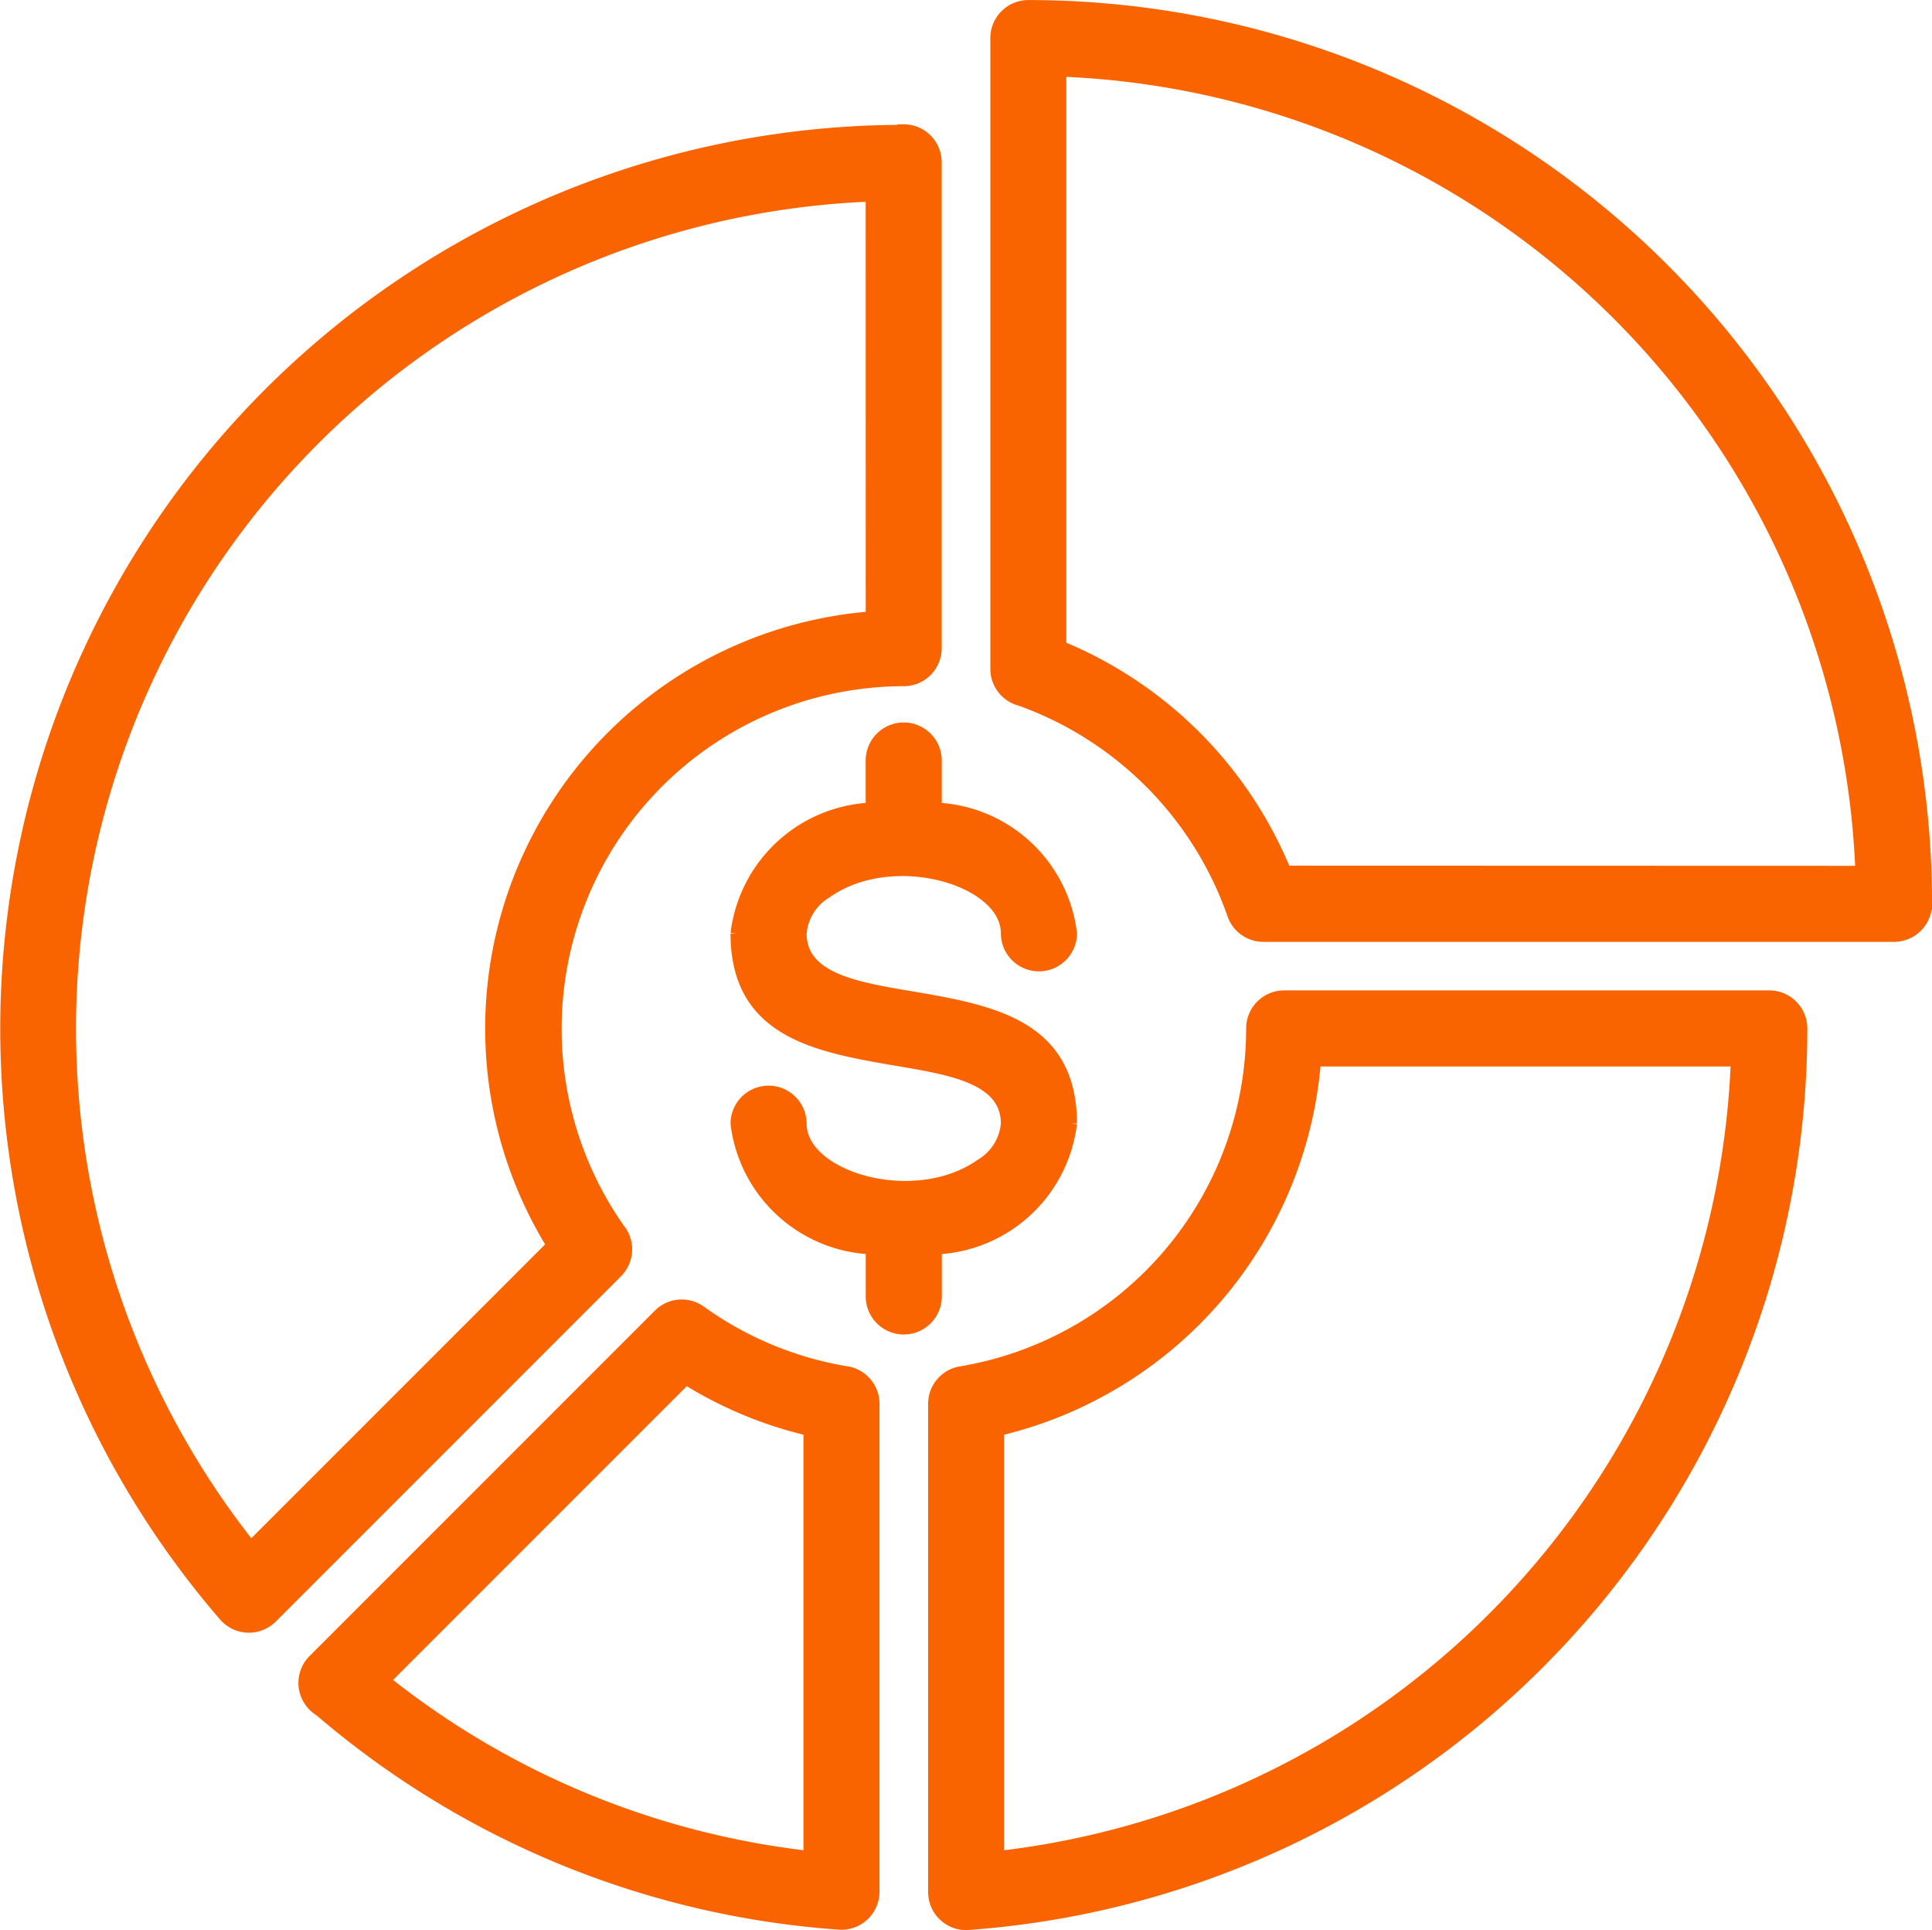 <svg xmlns="http://www.w3.org/2000/svg" width="33.566" height="33.529" viewBox="0 0 33.566 33.529">
  <path id="budget" d="M36.511,34.392a.561.561,0,0,1-1.122,0c0-.936-1.978-1.519-3.126-.711a.916.916,0,0,0-.449.711c0,.781.94.941,1.88,1.1,1.409.24,2.817.479,2.817,2.205a2.474,2.474,0,0,1-2.348,2.173V40.7a.561.561,0,1,1-1.122,0v-.831A2.474,2.474,0,0,1,30.692,37.7a.561.561,0,1,1,1.122,0c0,.936,1.978,1.519,3.126.711a.916.916,0,0,0,.449-.711c0-.781-.94-.941-1.88-1.1-1.409-.24-2.817-.479-2.817-2.205a2.474,2.474,0,0,1,2.348-2.173v-.831a.561.561,0,0,1,1.122,0v.831A2.474,2.474,0,0,1,36.511,34.392ZM50.235,33.32A14.48,14.48,0,0,0,36.326,19.411v10a7.164,7.164,0,0,1,3.906,3.906Zm1.132.561a15.6,15.6,0,0,0-15.6-15.6.561.561,0,0,0-.561.561V29.8a.561.561,0,0,0,.426.544,6.09,6.09,0,0,1,3.689,3.72.559.559,0,0,0,.528.377v0H50.806a.561.561,0,0,0,.561-.561Zm-18.327-12.3a14.481,14.481,0,0,0-10.783,23.47l5.24-5.24A7.169,7.169,0,0,1,33.041,28.9Zm.561-1.132a15.6,15.6,0,0,0-11.8,25.8.561.561,0,0,0,.818.03h0l6-6a.561.561,0,0,0,.036-.753A6.051,6.051,0,0,1,33.6,30a.561.561,0,0,0,.561-.561V21a.561.561,0,0,0-.561-.561ZM24.579,47.371l5.238-5.238a7.1,7.1,0,0,0,2.142.89v7.409A14.418,14.418,0,0,1,24.579,47.371Zm-1.162.489A15.534,15.534,0,0,0,32.48,51.6a.561.561,0,0,0,.6-.559h0V42.565a.561.561,0,0,0-.509-.558,6.044,6.044,0,0,1-2.5-1.048.559.559,0,0,0-.722.058h0l-6,6a.561.561,0,0,0,.064.848Zm11.827,2.573A14.479,14.479,0,0,0,48.071,36.606H40.75a7.175,7.175,0,0,1-5.506,6.418Zm-.487,1.17A15.6,15.6,0,0,0,49.2,36.045a.561.561,0,0,0-.561-.561H40.211a.561.561,0,0,0-.561.561,6.05,6.05,0,0,1-5.057,5.969.559.559,0,0,0-.468.552h0v8.481a.561.561,0,0,0,.635.556Z" transform="translate(-17.9 -18.18)" fill="#fa6400" stroke="#fa6400" stroke-width="0.2" fill-rule="evenodd"/>
</svg>
